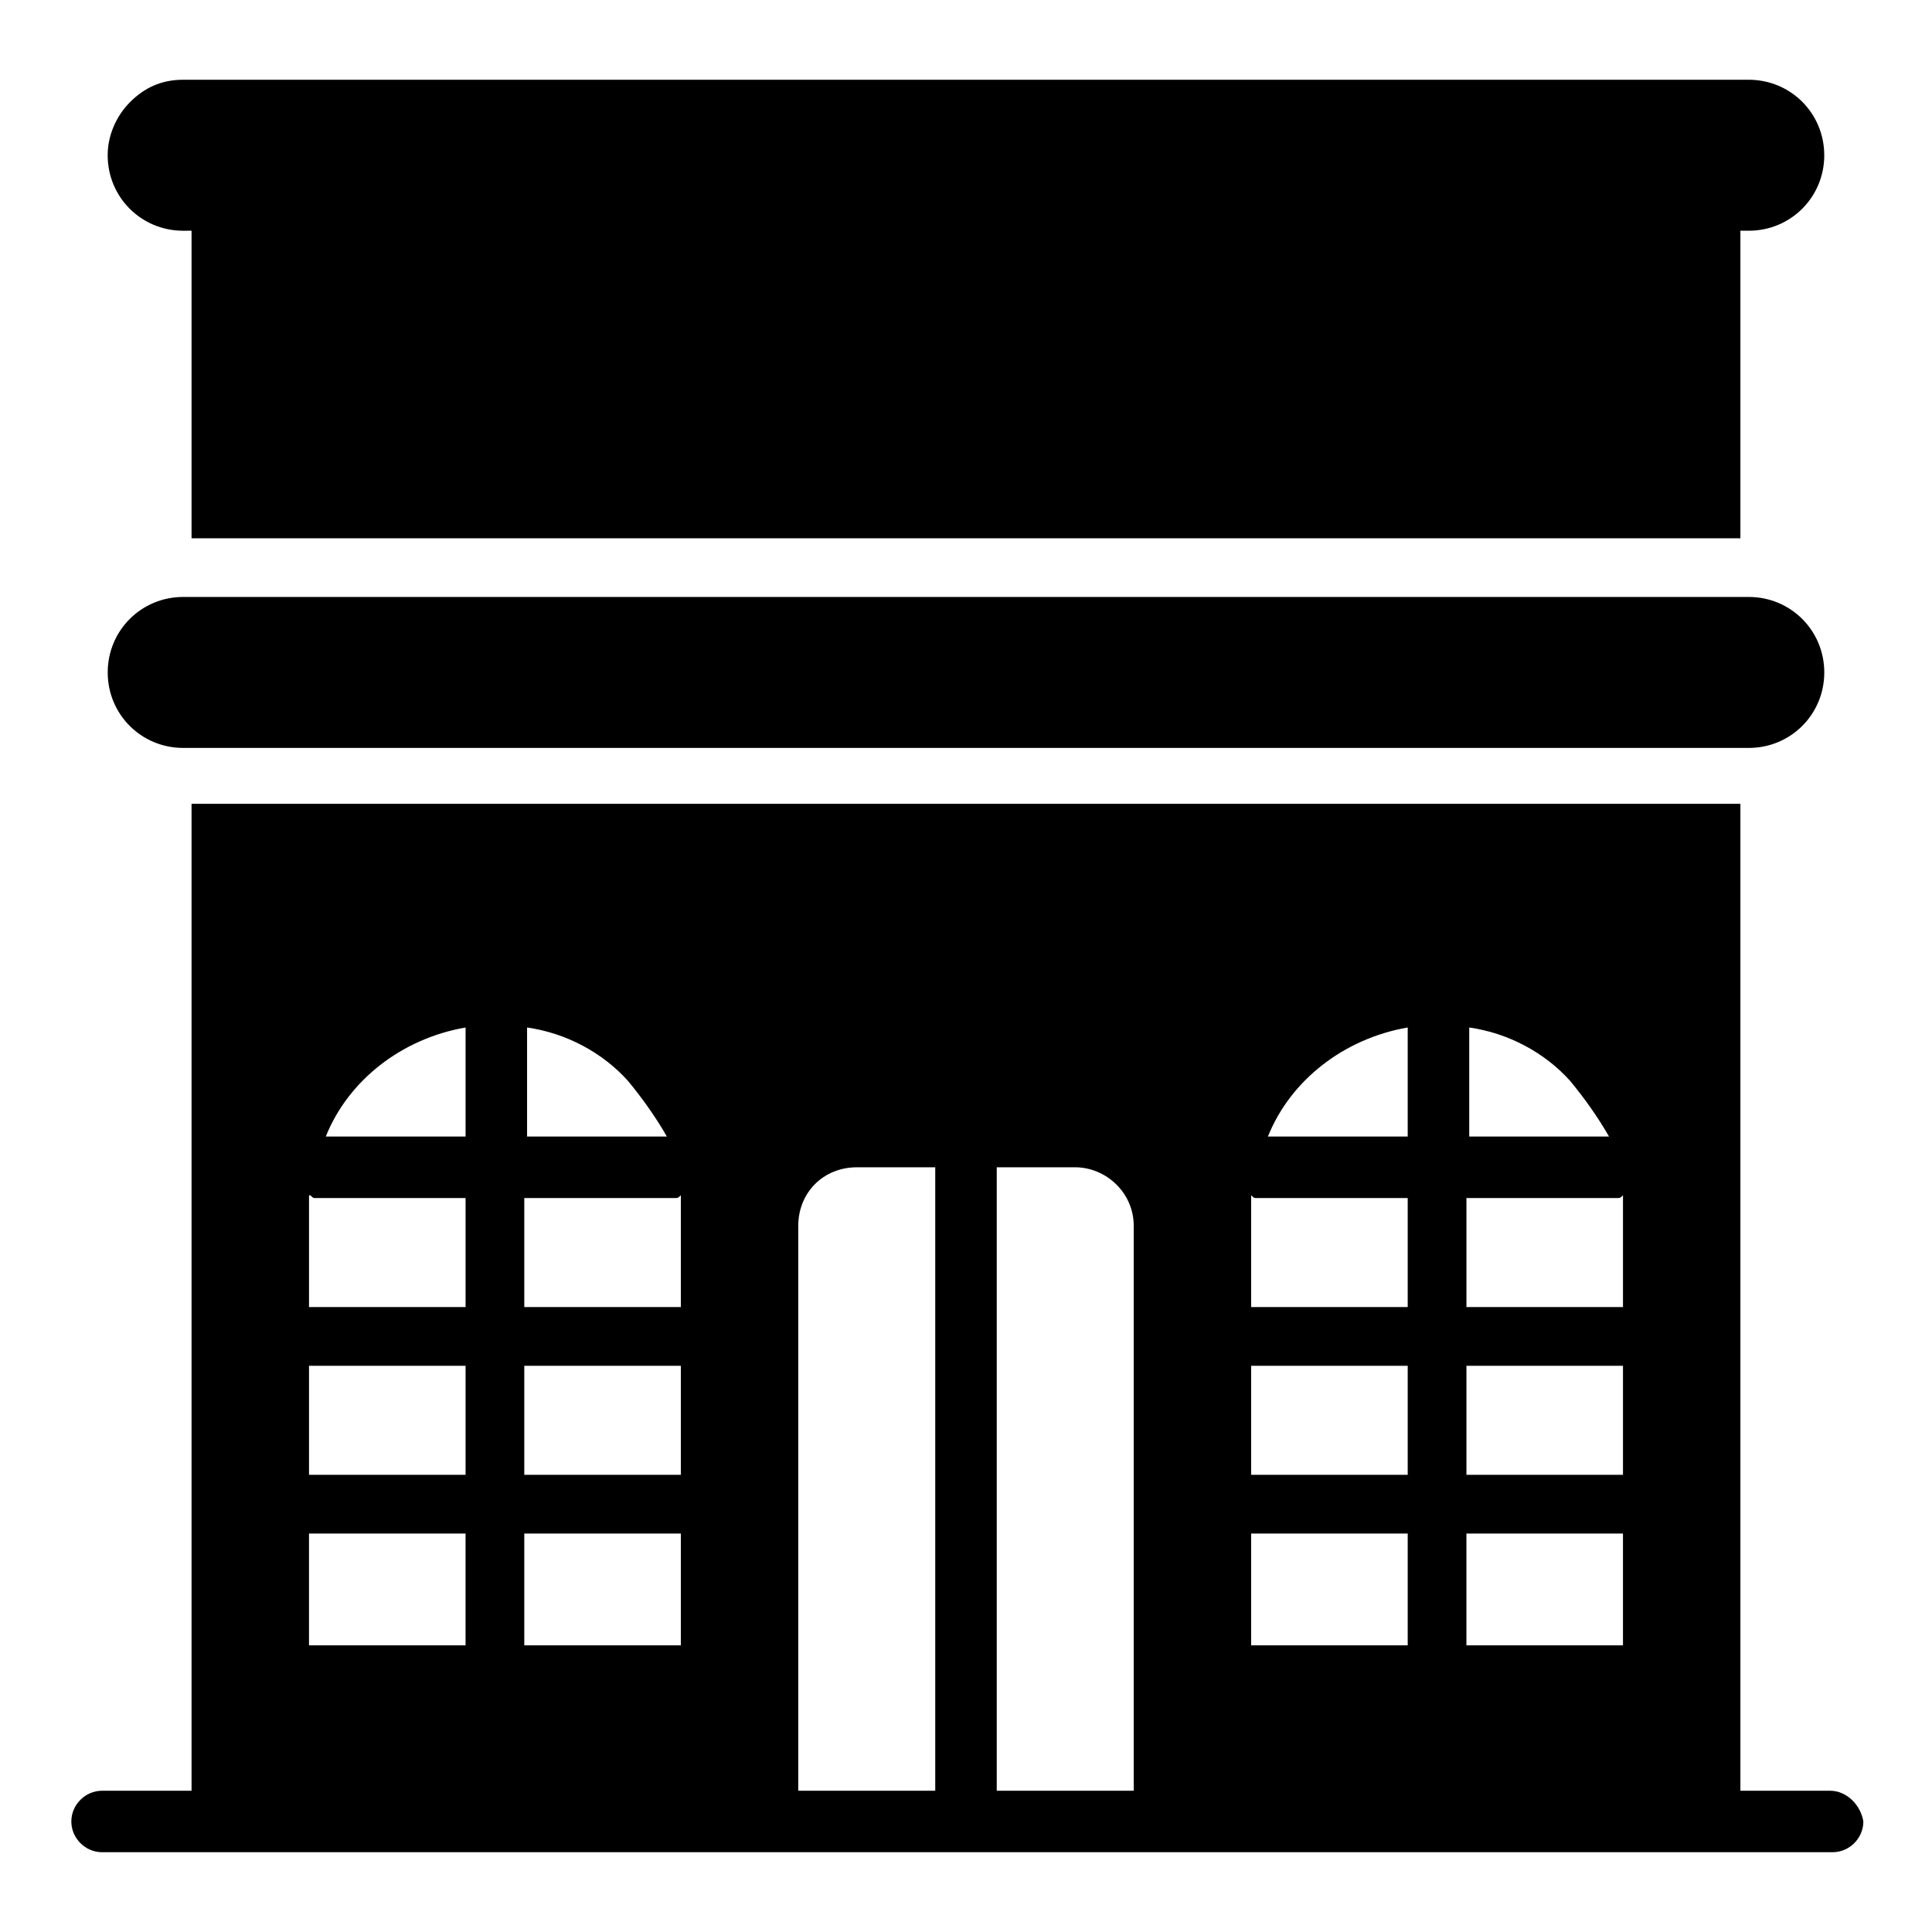 <?xml version="1.0" encoding="UTF-8"?>
<!-- Uploaded to: SVG Repo, www.svgrepo.com, Generator: SVG Repo Mixer Tools -->
<svg fill="#000000" width="800px" height="800px" version="1.1" viewBox="144 144 512 512" xmlns="http://www.w3.org/2000/svg">
 <g>
  <path d="m627.45 185.14c0 11.113-8.891 20.004-20.004 20.004h-2.223v81.5h-410.46v-81.5l-2.223 0.004c-11.113 0-20.004-8.891-20.004-20.008 0-5.188 2.223-10.371 5.926-14.078 3.707-3.703 8.152-5.926 14.078-5.926h414.9c11.113 0 20.004 8.891 20.004 20.004z"/>
  <path d="m628.93 618.56h-23.707v-261.54h-410.46v261.54h-23.707c-4.445 0-8.152 3.703-8.152 8.148 0 4.445 3.703 8.148 8.148 8.148h458.61c4.445 0 8.148-3.703 8.148-8.148-0.734-4.445-4.438-8.148-8.887-8.148zm-151.88-157.07h40.008v28.895h-41.488v-25.191-4.445c0.742 0.742 0.742 0.742 1.48 0.742zm97.059-0.738v4.445 25.191h-41.488v-28.895h40.008c0.738-0.004 0.738-0.004 1.48-0.742zm0 74.086h-41.488v-28.895h41.488zm-57.051 0h-41.488v-28.895h41.488zm-41.488 15.562h41.488v29.637h-41.488zm57.047 0h41.488v29.637h-41.488zm37.789-105.21h-37.043v-28.895c10.371 1.48 20.004 6.668 26.672 14.078 3.703 4.445 7.406 9.633 10.371 14.816zm-53.348-28.895v28.895h-37.043c5.926-14.816 20.004-25.93 37.043-28.895zm-72.605 52.605v149.66h-36.305v-165.22h20.746c8.148 0 15.559 6.668 15.559 15.559zm-217.08-7.41h40.008v28.895h-41.488v-25.191-4.445c0.738 0.004 0.738 0.742 1.48 0.742zm97.055-0.738v4.445 25.191h-41.488v-28.895h40.008c0.742-0.004 0.742-0.004 1.48-0.742zm-41.488 45.191h41.488v28.895h-41.488zm-15.559 28.895h-41.488v-28.895h41.488zm-41.492 15.562h41.488v29.637h-41.488v-29.637zm57.051 0h41.488v29.637h-41.488zm37.785-105.21h-37.043v-28.895c10.371 1.48 20.004 6.668 26.672 14.078 3.703 4.445 7.406 9.633 10.371 14.816zm-53.344-28.895v28.895h-37.043c5.926-14.816 20-25.93 37.043-28.895zm88.164 52.605c0-8.891 6.668-15.559 15.559-15.559h20.746v165.22h-36.305v-149.66z"/>
  <path d="m607.45 302.2h-414.9c-11.113 0-20.004 8.891-20.004 20.004s8.891 20.004 20.004 20.004h414.9c11.113 0 20.004-8.891 20.004-20.004s-8.891-20.004-20.004-20.004z"/>
 </g>
</svg>